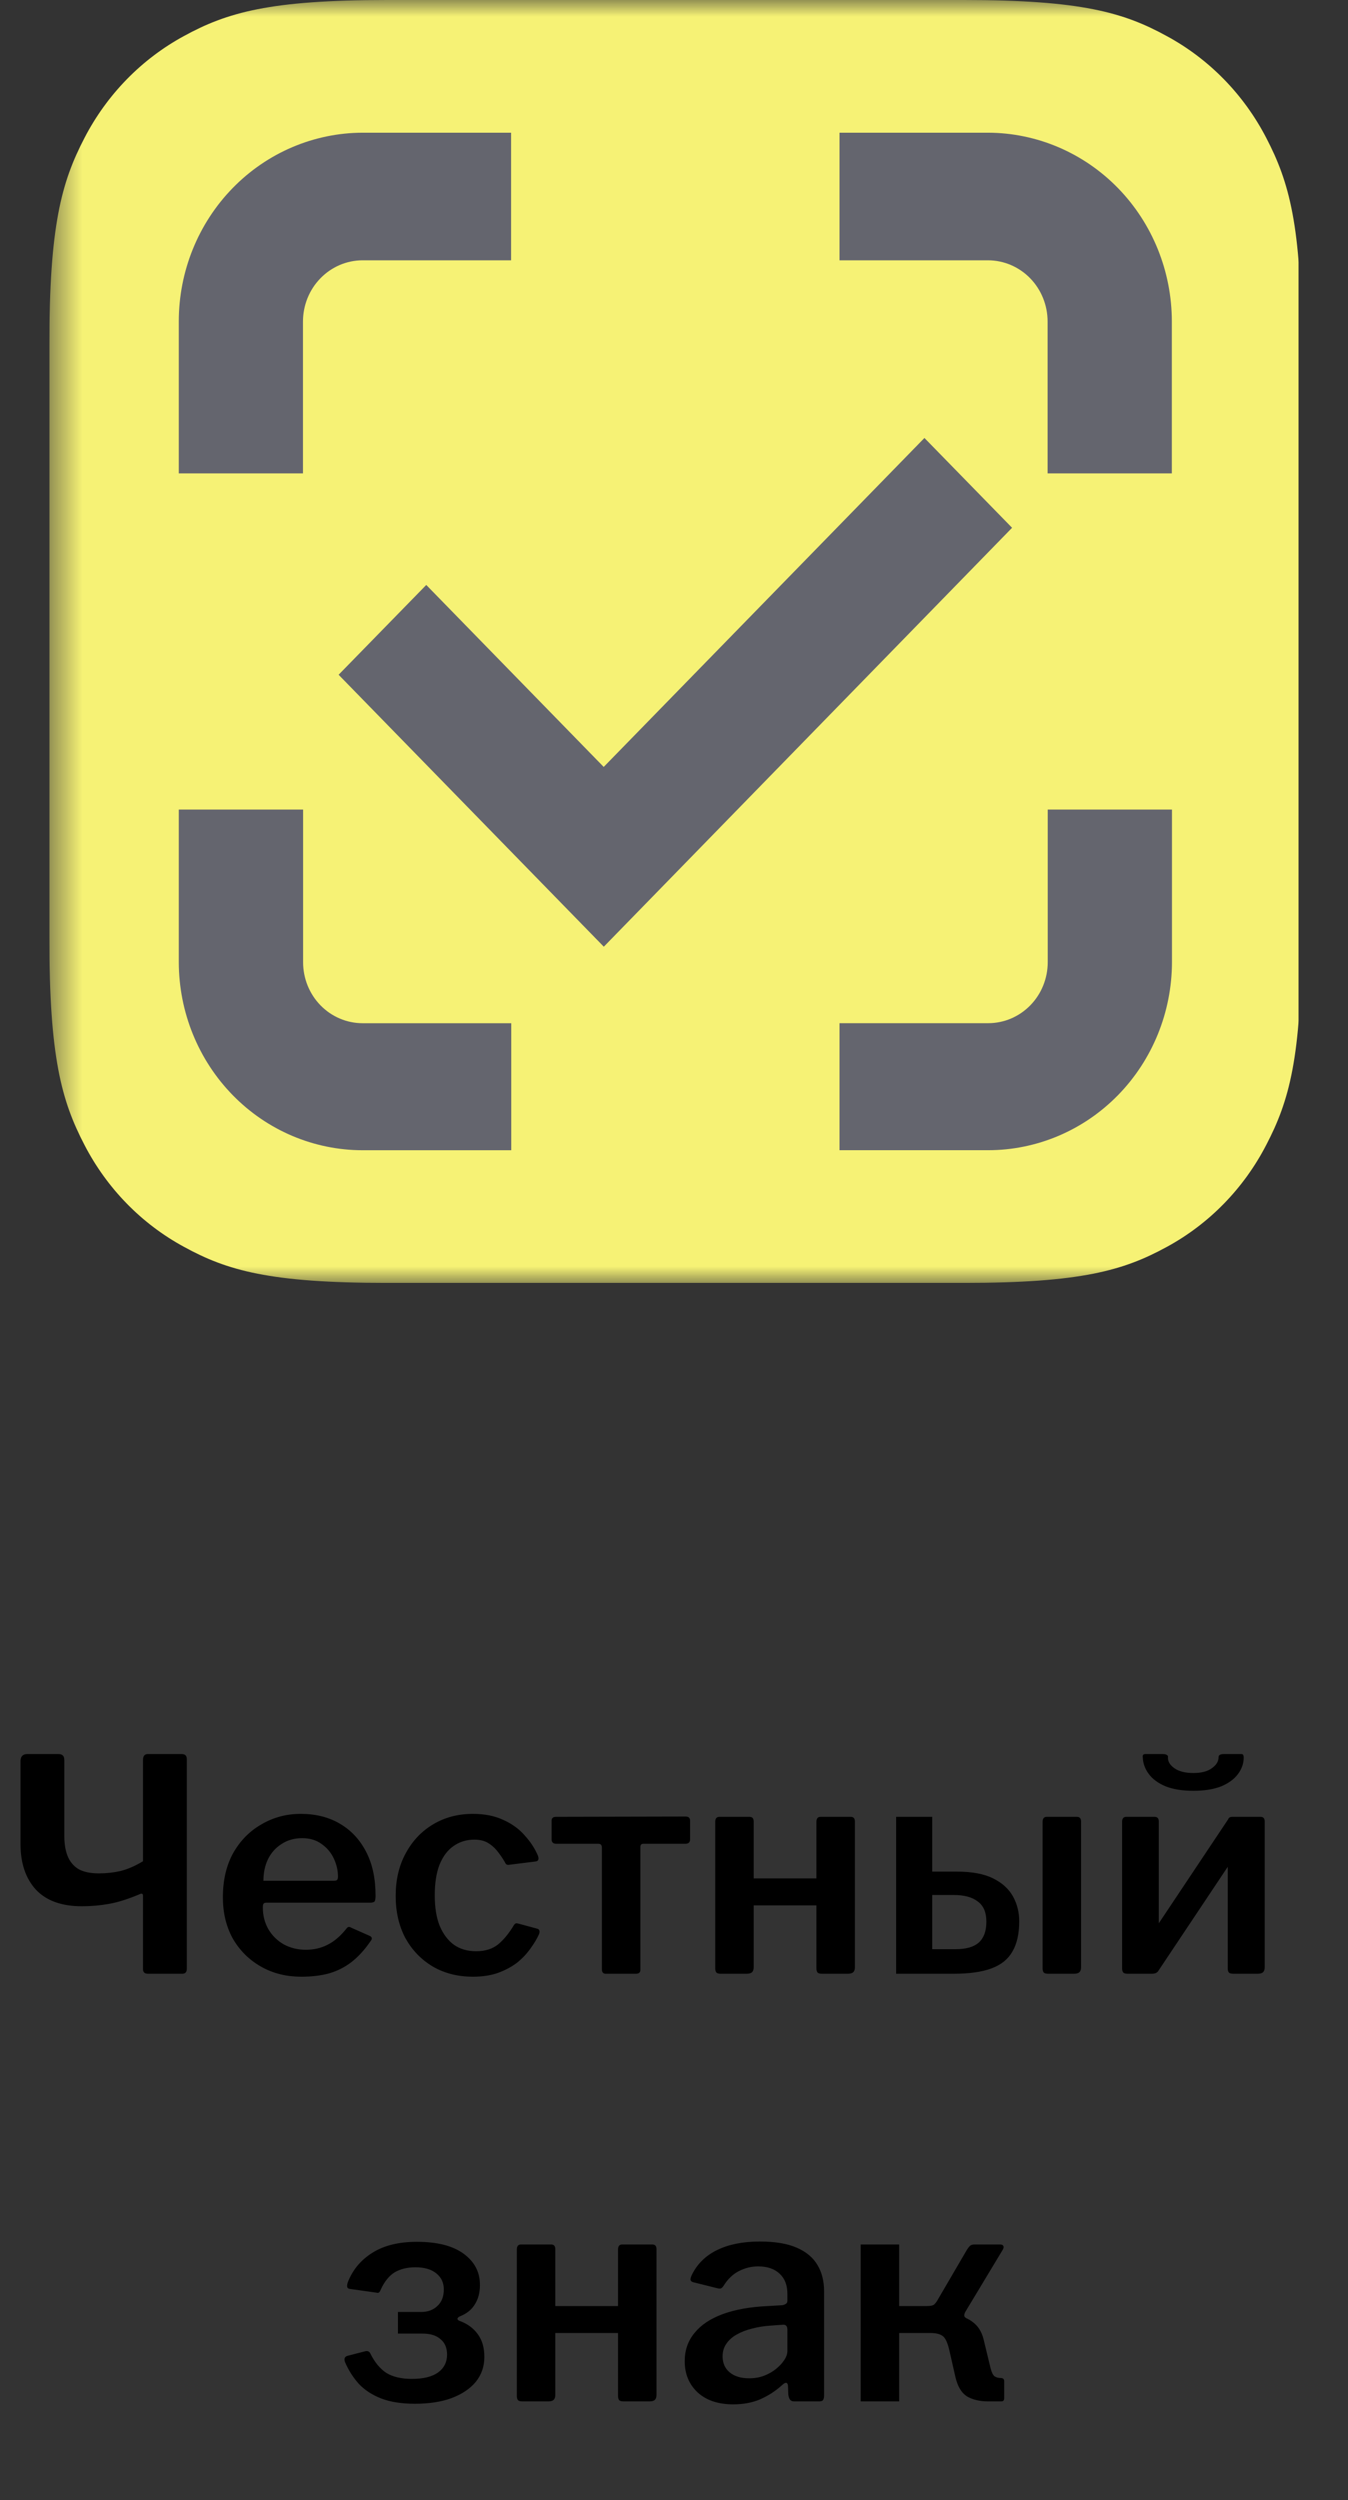 <svg width="41" height="76" viewBox="0 0 41 76" fill="none" xmlns="http://www.w3.org/2000/svg">
<rect x="0" y="0" width="41" height="76" fill="#333333" stroke="none"/>
<g clip-path="url(#clip0_3112_927)">
<mask id="mask0_3112_927" style="mask-type:luminance" maskUnits="userSpaceOnUse" x="1" y="0" width="164" height="39">
<path d="M164.906 0H1.5V39H164.906V0Z" fill="white"/>
</mask>
<g mask="url(#mask0_3112_927)">
<path d="M11.769 0H29.315C32.886 0 34.181 0.381 35.486 1.096C36.776 1.794 37.831 2.873 38.514 4.192C39.212 5.533 39.584 6.859 39.584 10.516V28.484C39.584 32.141 39.212 33.467 38.514 34.804C37.832 36.124 36.779 37.204 35.49 37.904C34.181 38.619 32.886 39 29.315 39H11.769C8.198 39 6.903 38.619 5.598 37.904C4.308 37.206 3.254 36.127 2.57 34.807C1.872 33.467 1.5 32.141 1.5 28.484V10.516C1.5 6.859 1.872 5.533 2.57 4.192C3.253 2.874 4.306 1.795 5.594 1.096C6.903 0.381 8.198 0 11.769 0Z" fill="#F6F275"/>
<path d="M30.055 7.913C30.535 7.915 30.995 8.112 31.334 8.46C31.673 8.809 31.863 9.281 31.863 9.773V14.39H35.642V9.773C35.642 8.254 35.054 6.797 34.007 5.721C32.959 4.645 31.538 4.039 30.055 4.034H25.534V7.913H30.055Z" fill="#64656E"/>
<path d="M31.867 29.251C31.867 29.742 31.677 30.214 31.337 30.561C30.998 30.908 30.538 31.104 30.058 31.104H25.534V34.965H30.055C31.535 34.965 32.956 34.363 34.004 33.292C35.052 32.221 35.643 30.768 35.646 29.251V24.61H31.867V29.251Z" fill="#64656E"/>
<path d="M9.215 9.773C9.216 9.281 9.406 8.809 9.745 8.461C10.084 8.112 10.544 7.915 11.024 7.913H15.545V4.034H11.028C9.544 4.038 8.122 4.644 7.074 5.72C6.026 6.796 5.437 8.253 5.438 9.773V14.39H9.215V9.773Z" fill="#64656E"/>
<path d="M11.028 31.105C10.549 31.105 10.088 30.909 9.749 30.562C9.41 30.215 9.219 29.743 9.219 29.252V24.61H5.438V29.251C5.441 30.768 6.031 32.221 7.079 33.292C8.127 34.364 9.547 34.965 11.028 34.966H15.55V31.105H11.028Z" fill="#64656E"/>
<path d="M18.365 28.779L10.299 20.512L12.965 17.782L18.362 23.314L28.117 13.314L30.783 16.044L18.365 28.779Z" fill="#64656E"/>
</g>
</g>
<path d="M4.503 60C4.401 60 4.35 59.955 4.35 59.865V57.633C4.35 57.561 4.311 57.546 4.233 57.588C3.891 57.732 3.585 57.828 3.315 57.876C3.051 57.924 2.775 57.948 2.487 57.948C1.875 57.948 1.41 57.78 1.092 57.444C0.78 57.102 0.624 56.64 0.624 56.058V53.538C0.624 53.394 0.693 53.322 0.831 53.322H1.776C1.842 53.322 1.887 53.337 1.911 53.367C1.941 53.391 1.956 53.439 1.956 53.511V55.815C1.956 56.049 1.989 56.25 2.055 56.418C2.121 56.586 2.229 56.718 2.379 56.814C2.535 56.904 2.745 56.949 3.009 56.949C3.237 56.949 3.456 56.925 3.666 56.877C3.882 56.823 4.11 56.724 4.35 56.58V53.502C4.35 53.382 4.398 53.322 4.494 53.322H5.529C5.631 53.322 5.682 53.373 5.682 53.475V59.847C5.682 59.949 5.637 60 5.547 60H4.503ZM7.994 57.984C7.994 58.23 8.051 58.452 8.165 58.65C8.279 58.842 8.435 58.995 8.633 59.109C8.837 59.217 9.059 59.271 9.299 59.271C9.545 59.271 9.767 59.22 9.965 59.118C10.169 59.016 10.361 58.851 10.541 58.623C10.565 58.593 10.586 58.578 10.604 58.578C10.622 58.572 10.652 58.581 10.694 58.605L11.243 58.848C11.321 58.884 11.33 58.938 11.27 59.01C11.09 59.274 10.895 59.487 10.685 59.649C10.481 59.805 10.253 59.919 10.001 59.991C9.755 60.057 9.476 60.09 9.164 60.09C8.708 60.09 8.3 59.988 7.94 59.784C7.58 59.58 7.295 59.298 7.085 58.938C6.881 58.572 6.779 58.152 6.779 57.678C6.779 57.156 6.884 56.706 7.094 56.328C7.31 55.95 7.598 55.659 7.958 55.455C8.318 55.245 8.714 55.14 9.146 55.14C9.602 55.14 9.998 55.239 10.334 55.437C10.676 55.635 10.943 55.92 11.135 56.292C11.327 56.658 11.423 57.105 11.423 57.633C11.423 57.693 11.417 57.741 11.405 57.777C11.399 57.813 11.357 57.834 11.279 57.84H8.093C8.057 57.84 8.03 57.852 8.012 57.876C8 57.9 7.994 57.936 7.994 57.984ZM10.127 57.174C10.187 57.174 10.226 57.168 10.244 57.156C10.268 57.138 10.28 57.102 10.28 57.048C10.28 56.862 10.238 56.679 10.154 56.499C10.07 56.319 9.947 56.172 9.785 56.058C9.623 55.938 9.425 55.878 9.191 55.878C8.951 55.878 8.741 55.938 8.561 56.058C8.381 56.172 8.243 56.328 8.147 56.526C8.057 56.718 8.012 56.934 8.012 57.174H10.127ZM14.384 55.14C14.744 55.14 15.056 55.203 15.32 55.329C15.584 55.449 15.8 55.608 15.968 55.806C16.142 55.998 16.274 56.202 16.364 56.418C16.4 56.526 16.37 56.583 16.274 56.589L15.482 56.688C15.422 56.7 15.38 56.673 15.356 56.607C15.278 56.475 15.197 56.358 15.113 56.256C15.029 56.154 14.933 56.073 14.825 56.013C14.717 55.953 14.585 55.923 14.429 55.923C14.189 55.923 13.976 55.989 13.79 56.121C13.61 56.247 13.469 56.436 13.367 56.688C13.271 56.94 13.223 57.249 13.223 57.615C13.223 57.987 13.274 58.299 13.376 58.551C13.484 58.803 13.631 58.995 13.817 59.127C14.003 59.253 14.225 59.316 14.483 59.316C14.753 59.316 14.975 59.247 15.149 59.109C15.323 58.965 15.485 58.767 15.635 58.515C15.653 58.491 15.671 58.476 15.689 58.47C15.707 58.464 15.737 58.467 15.779 58.479L16.346 58.632C16.406 58.65 16.424 58.701 16.4 58.785C16.34 58.923 16.253 59.07 16.139 59.226C16.031 59.382 15.896 59.526 15.734 59.658C15.572 59.784 15.377 59.889 15.149 59.973C14.927 60.051 14.672 60.09 14.384 60.09C13.928 60.09 13.523 59.988 13.169 59.784C12.815 59.574 12.536 59.286 12.332 58.92C12.134 58.548 12.035 58.119 12.035 57.633C12.035 57.141 12.137 56.709 12.341 56.337C12.545 55.959 12.824 55.665 13.178 55.455C13.532 55.245 13.934 55.14 14.384 55.14ZM20.845 56.049H19.567C19.507 56.049 19.477 56.082 19.477 56.148V59.883C19.477 59.961 19.432 60 19.342 60H18.424C18.346 60 18.307 59.955 18.307 59.865V56.166C18.307 56.088 18.271 56.049 18.199 56.049H16.921C16.825 56.049 16.777 56.004 16.777 55.914V55.347C16.777 55.269 16.822 55.23 16.912 55.23L20.854 55.221C20.944 55.221 20.989 55.263 20.989 55.347V55.914C20.989 56.004 20.941 56.049 20.845 56.049ZM22.924 55.374V59.802C22.924 59.874 22.906 59.925 22.87 59.955C22.84 59.985 22.786 60 22.708 60H21.925C21.859 60 21.814 59.988 21.79 59.964C21.766 59.934 21.754 59.892 21.754 59.838V55.383C21.754 55.281 21.796 55.23 21.88 55.23H22.798C22.882 55.23 22.924 55.278 22.924 55.374ZM26.002 55.374V59.802C26.002 59.874 25.984 59.925 25.948 59.955C25.918 59.985 25.864 60 25.786 60H25.003C24.937 60 24.892 59.988 24.868 59.964C24.844 59.934 24.832 59.892 24.832 59.838V55.383C24.832 55.281 24.874 55.23 24.958 55.23H25.876C25.96 55.23 26.002 55.278 26.002 55.374ZM22.114 57.921C22.018 57.921 21.97 57.876 21.97 57.786V57.219C21.97 57.141 22.015 57.102 22.105 57.102H25.408C25.498 57.102 25.543 57.141 25.543 57.219V57.786C25.543 57.876 25.492 57.921 25.39 57.921H22.114ZM27.256 60V55.23H28.354V56.895H29.101C29.563 56.895 29.932 56.964 30.208 57.102C30.484 57.24 30.685 57.423 30.811 57.651C30.937 57.879 31 58.131 31 58.407C31 58.785 30.931 59.091 30.793 59.325C30.661 59.559 30.448 59.73 30.154 59.838C29.866 59.946 29.482 60 29.002 60H27.256ZM28.354 59.253H29.065C29.383 59.253 29.617 59.187 29.767 59.055C29.923 58.917 30.001 58.704 30.001 58.416C30.001 58.134 29.914 57.93 29.74 57.804C29.572 57.672 29.329 57.606 29.011 57.606H28.354V59.253ZM32.881 59.802C32.881 59.874 32.863 59.925 32.827 59.955C32.797 59.985 32.743 60 32.665 60H31.882C31.816 60 31.771 59.988 31.747 59.964C31.723 59.934 31.711 59.892 31.711 59.838V55.383C31.711 55.281 31.753 55.23 31.837 55.23H32.755C32.839 55.23 32.881 55.278 32.881 55.374V59.802ZM35.245 55.374V59.802C35.245 59.874 35.227 59.925 35.191 59.955C35.161 59.985 35.107 60 35.029 60H34.3C34.234 60 34.189 59.988 34.165 59.964C34.141 59.934 34.129 59.892 34.129 59.838V55.383C34.129 55.281 34.171 55.23 34.255 55.23H35.119C35.203 55.23 35.245 55.278 35.245 55.374ZM38.467 55.374V59.802C38.467 59.874 38.449 59.925 38.413 59.955C38.383 59.985 38.329 60 38.251 60H37.522C37.45 60 37.402 59.988 37.378 59.964C37.354 59.934 37.342 59.892 37.342 59.838V55.383C37.342 55.281 37.387 55.23 37.477 55.23H38.341C38.425 55.23 38.467 55.278 38.467 55.374ZM37.369 55.284L38.044 55.698L35.209 59.946L34.534 59.532L37.369 55.284ZM36.298 54.438C35.962 54.438 35.68 54.393 35.452 54.303C35.224 54.207 35.053 54.081 34.939 53.925C34.825 53.769 34.765 53.604 34.759 53.43C34.753 53.388 34.756 53.361 34.768 53.349C34.78 53.331 34.801 53.322 34.831 53.322H35.362C35.422 53.322 35.464 53.331 35.488 53.349C35.518 53.361 35.53 53.385 35.524 53.421C35.518 53.547 35.584 53.658 35.722 53.754C35.86 53.85 36.052 53.898 36.298 53.898V54.438ZM36.298 54.438V53.898C36.538 53.898 36.724 53.85 36.856 53.754C36.994 53.658 37.063 53.547 37.063 53.421C37.063 53.385 37.075 53.361 37.099 53.349C37.123 53.331 37.165 53.322 37.225 53.322H37.756C37.786 53.322 37.804 53.331 37.81 53.349C37.822 53.361 37.828 53.388 37.828 53.43C37.828 53.604 37.771 53.769 37.657 53.925C37.543 54.081 37.372 54.207 37.144 54.303C36.916 54.393 36.634 54.438 36.298 54.438ZM12.617 73.072C12.215 73.072 11.873 73.018 11.591 72.91C11.315 72.802 11.087 72.652 10.907 72.46C10.733 72.262 10.595 72.043 10.493 71.803C10.457 71.701 10.484 71.638 10.574 71.614L11.096 71.479C11.18 71.455 11.237 71.479 11.267 71.551C11.399 71.815 11.561 72.01 11.753 72.136C11.951 72.256 12.209 72.316 12.527 72.316C12.881 72.316 13.148 72.25 13.328 72.118C13.508 71.986 13.598 71.806 13.598 71.578C13.598 71.374 13.532 71.218 13.4 71.11C13.274 70.996 13.091 70.939 12.851 70.939H12.104V70.282H12.806C13.01 70.282 13.175 70.222 13.301 70.102C13.433 69.982 13.499 69.814 13.499 69.598C13.499 69.394 13.424 69.232 13.274 69.112C13.124 68.986 12.911 68.923 12.635 68.923C12.389 68.923 12.179 68.974 12.005 69.076C11.837 69.178 11.696 69.352 11.582 69.598C11.552 69.682 11.513 69.715 11.465 69.697L10.637 69.58C10.601 69.574 10.577 69.559 10.565 69.535C10.553 69.505 10.556 69.457 10.574 69.391C10.718 69.013 10.964 68.713 11.312 68.491C11.666 68.263 12.122 68.149 12.68 68.149C13.304 68.149 13.781 68.272 14.111 68.518C14.441 68.764 14.603 69.082 14.597 69.472C14.597 69.694 14.546 69.886 14.444 70.048C14.348 70.21 14.195 70.333 13.985 70.417C13.943 70.435 13.919 70.459 13.913 70.489C13.913 70.513 13.934 70.534 13.976 70.552C14.21 70.636 14.393 70.768 14.525 70.948C14.663 71.128 14.732 71.362 14.732 71.65C14.732 71.938 14.645 72.19 14.471 72.406C14.297 72.616 14.051 72.781 13.733 72.901C13.421 73.015 13.049 73.072 12.617 73.072ZM16.89 68.374V72.802C16.89 72.874 16.872 72.925 16.836 72.955C16.806 72.985 16.752 73 16.674 73H15.891C15.825 73 15.78 72.988 15.756 72.964C15.732 72.934 15.72 72.892 15.72 72.838V68.383C15.72 68.281 15.762 68.23 15.846 68.23H16.764C16.848 68.23 16.89 68.278 16.89 68.374ZM19.968 68.374V72.802C19.968 72.874 19.95 72.925 19.914 72.955C19.884 72.985 19.83 73 19.752 73H18.969C18.903 73 18.858 72.988 18.834 72.964C18.81 72.934 18.798 72.892 18.798 72.838V68.383C18.798 68.281 18.84 68.23 18.924 68.23H19.842C19.926 68.23 19.968 68.278 19.968 68.374ZM16.08 70.921C15.984 70.921 15.936 70.876 15.936 70.786V70.219C15.936 70.141 15.981 70.102 16.071 70.102H19.374C19.464 70.102 19.509 70.141 19.509 70.219V70.786C19.509 70.876 19.458 70.921 19.356 70.921H16.08ZM23.787 72.505C23.589 72.685 23.367 72.829 23.121 72.937C22.881 73.039 22.608 73.09 22.302 73.09C21.846 73.09 21.486 72.97 21.222 72.73C20.958 72.484 20.826 72.166 20.826 71.776C20.826 71.446 20.925 71.161 21.123 70.921C21.321 70.675 21.609 70.483 21.987 70.345C22.365 70.207 22.821 70.126 23.355 70.102L23.805 70.075C23.835 70.069 23.865 70.057 23.895 70.039C23.931 70.021 23.949 69.988 23.949 69.94V69.733C23.949 69.469 23.871 69.265 23.715 69.121C23.559 68.971 23.34 68.896 23.058 68.896C22.854 68.896 22.659 68.944 22.473 69.04C22.293 69.13 22.137 69.28 22.005 69.49C21.981 69.526 21.957 69.55 21.933 69.562C21.915 69.574 21.879 69.574 21.825 69.562L21.069 69.373C21.039 69.361 21.018 69.343 21.006 69.319C20.994 69.295 21.003 69.247 21.033 69.175C21.195 68.833 21.453 68.575 21.807 68.401C22.161 68.227 22.596 68.14 23.112 68.14C23.574 68.14 23.949 68.203 24.237 68.329C24.525 68.455 24.735 68.632 24.867 68.86C24.999 69.082 25.065 69.346 25.065 69.652V72.82C25.065 72.886 25.053 72.934 25.029 72.964C25.011 72.988 24.972 73 24.912 73H24.147C24.093 73 24.051 72.979 24.021 72.937C23.997 72.895 23.982 72.844 23.976 72.784L23.967 72.514C23.949 72.412 23.889 72.409 23.787 72.505ZM23.949 70.822C23.949 70.714 23.904 70.663 23.814 70.669L23.445 70.696C23.247 70.708 23.058 70.738 22.878 70.786C22.704 70.828 22.548 70.888 22.41 70.966C22.278 71.038 22.173 71.131 22.095 71.245C22.017 71.353 21.978 71.482 21.978 71.632C21.978 71.836 22.05 71.998 22.194 72.118C22.338 72.238 22.536 72.298 22.788 72.298C22.956 72.298 23.109 72.271 23.247 72.217C23.385 72.163 23.505 72.094 23.607 72.01C23.709 71.926 23.79 71.839 23.85 71.749C23.916 71.653 23.949 71.557 23.949 71.461V70.822ZM26.178 73V68.23H27.348V70.102H28.41L28.851 70.354C29.157 70.372 29.394 70.444 29.562 70.57C29.736 70.69 29.853 70.867 29.913 71.101L30.129 71.992C30.159 72.112 30.198 72.193 30.246 72.235C30.3 72.271 30.363 72.289 30.435 72.289C30.507 72.289 30.543 72.322 30.543 72.388V72.901C30.543 72.937 30.534 72.964 30.516 72.982C30.504 72.994 30.48 73 30.444 73H30.057C29.799 73 29.583 72.949 29.409 72.847C29.241 72.739 29.124 72.541 29.058 72.253L28.878 71.461C28.824 71.221 28.755 71.071 28.671 71.011C28.587 70.951 28.464 70.921 28.302 70.921H27.348V73H26.178ZM28.185 70.57V70.102C28.299 70.102 28.374 70.087 28.41 70.057C28.452 70.021 28.494 69.964 28.536 69.886L29.409 68.392C29.439 68.344 29.469 68.305 29.499 68.275C29.529 68.245 29.577 68.23 29.643 68.23H30.417C30.471 68.23 30.504 68.245 30.516 68.275C30.534 68.299 30.528 68.338 30.498 68.392L29.364 70.273C29.34 70.315 29.328 70.354 29.328 70.39C29.328 70.42 29.349 70.447 29.391 70.471L28.185 70.57Z" fill="black"/>
<defs>
<clipPath id="clip0_3112_927">
<rect width="38" height="39" fill="white" transform="translate(1.5)"/>
</clipPath>
</defs>
</svg>
